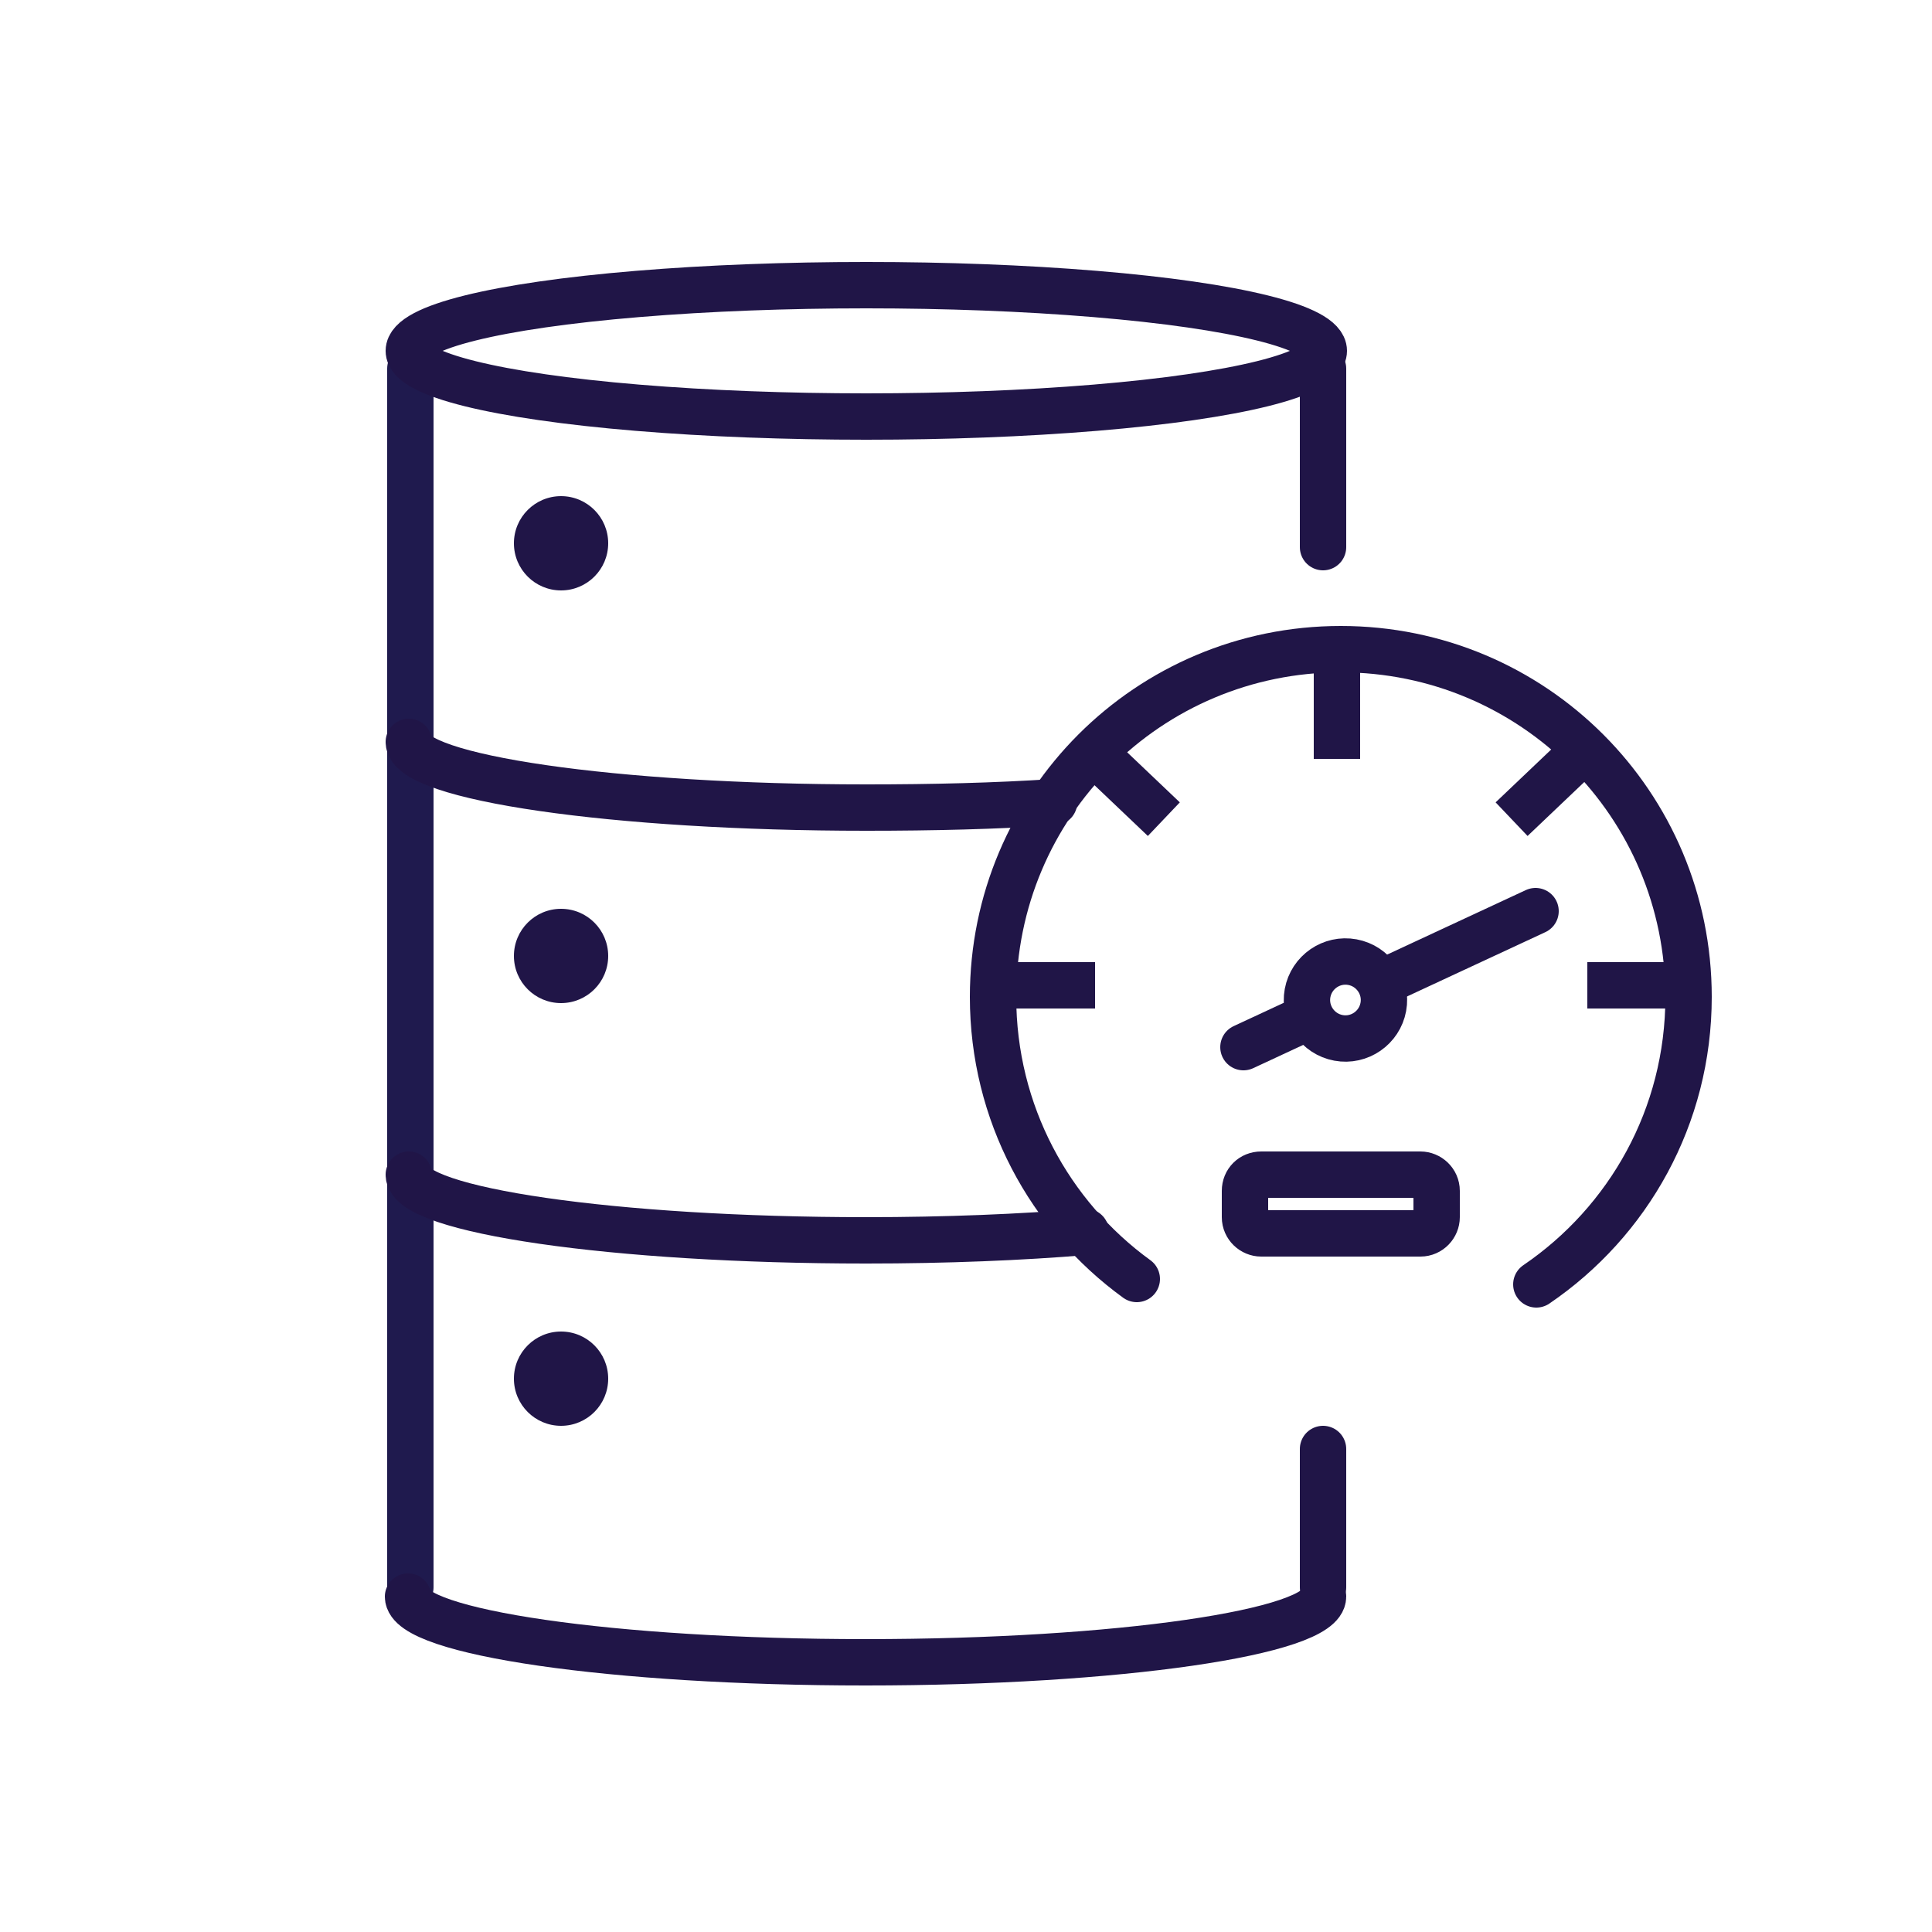 <?xml version="1.0" encoding="utf-8"?>
<!-- Generator: Adobe Illustrator 25.2.3, SVG Export Plug-In . SVG Version: 6.00 Build 0)  -->
<svg version="1.1" id="Layer_1" xmlns="http://www.w3.org/2000/svg" xmlns:xlink="http://www.w3.org/1999/xlink" x="0px" y="0px"
	 viewBox="0 0 250 250" style="enable-background:new 0 0 250 250;" xml:space="preserve">
<style type="text/css">
	.st0{fill:none;}
	.st1{fill:none;stroke:#201547;stroke-width:6;stroke-linecap:round;stroke-linejoin:round;}
	.st2{fill:none;stroke:#1F1A4E;stroke-width:6;stroke-linecap:round;stroke-linejoin:round;}
	.st3{fill:#201547;}
	.st4{fill:none;stroke:#201547;stroke-width:6;stroke-linecap:round;stroke-linejoin:round;stroke-miterlimit:22.926;}
	.st5{fill:none;stroke:#201547;stroke-width:6;stroke-linejoin:round;stroke-miterlimit:22.926;}
</style>
<rect class="st0" width="250" height="250"/>
<line class="st1" x1="171.2" y1="47.7" x2="171.2" y2="70.8"/>
<line class="st2" x1="53.1" y1="205.4" x2="53.1" y2="47.7"/>
<line class="st1" x1="171.2" y1="187.5" x2="171.2" y2="205.4"/>
<circle class="st3" cx="72.6" cy="70.3" r="6.1"/>
<circle class="st3" cx="72.6" cy="123.7" r="6.1"/>
<circle class="st3" cx="72.6" cy="178.4" r="6.1"/>
<ellipse class="st1" cx="112.1" cy="45.4" rx="59.2" ry="8.5"/>
<path class="st1" d="M171.2,206.6c0,4.6-26.5,8.5-59.2,8.5s-59.2-3.9-59.2-8.5"/>
<path class="st1" d="M52.9,152c0,4.6,26.5,8.5,59.2,8.5c10.3,0,20.1-0.4,28.4-1.1"/>
<path class="st1" d="M52.9,96c0,4.6,26.5,8.5,59.2,8.5c8.6,0,16.8-0.2,24.3-0.7"/>
<path class="st4" d="M147.1,165.5c-11.3-8.2-18.6-21.5-18.6-36.5c0-24.9,20.1-45,45-45l0,0c24.9,0,45,20.1,45,45
	c0,15.5-7.8,29.1-19.7,37.2 M163.2,152h20.6c1.1,0,2.1,0.9,2.1,2.1v3.4c0,1.1-0.9,2.1-2.1,2.1h-20.6c-1.1,0-2.1-0.9-2.1-2.1v-3.4
	C161.1,152.9,162,152,163.2,152L163.2,152z"/>
<path class="st4" d="M175,124.5c2.7,0.5,4.5,3.1,4,5.8c-0.5,2.7-3.1,4.5-5.8,4c-2.7-0.5-4.5-3.1-4-5.8
	C169.7,125.8,172.3,124,175,124.5L175,124.5z"/>
<line class="st4" x1="198.7" y1="117.9" x2="178.7" y2="127.2"/>
<line class="st4" x1="169.5" y1="131.5" x2="160.9" y2="135.5"/>
<line class="st5" x1="130.4" y1="127.5" x2="141.7" y2="127.5"/>
<line class="st5" x1="205.4" y1="127.5" x2="216.7" y2="127.5"/>
<line class="st5" x1="173" y1="86.9" x2="173" y2="98.2"/>
<line class="st5" x1="142.4" y1="98.2" x2="150.6" y2="106"/>
<line class="st5" x1="203.8" y1="98.2" x2="195.6" y2="106"/>
</svg>
